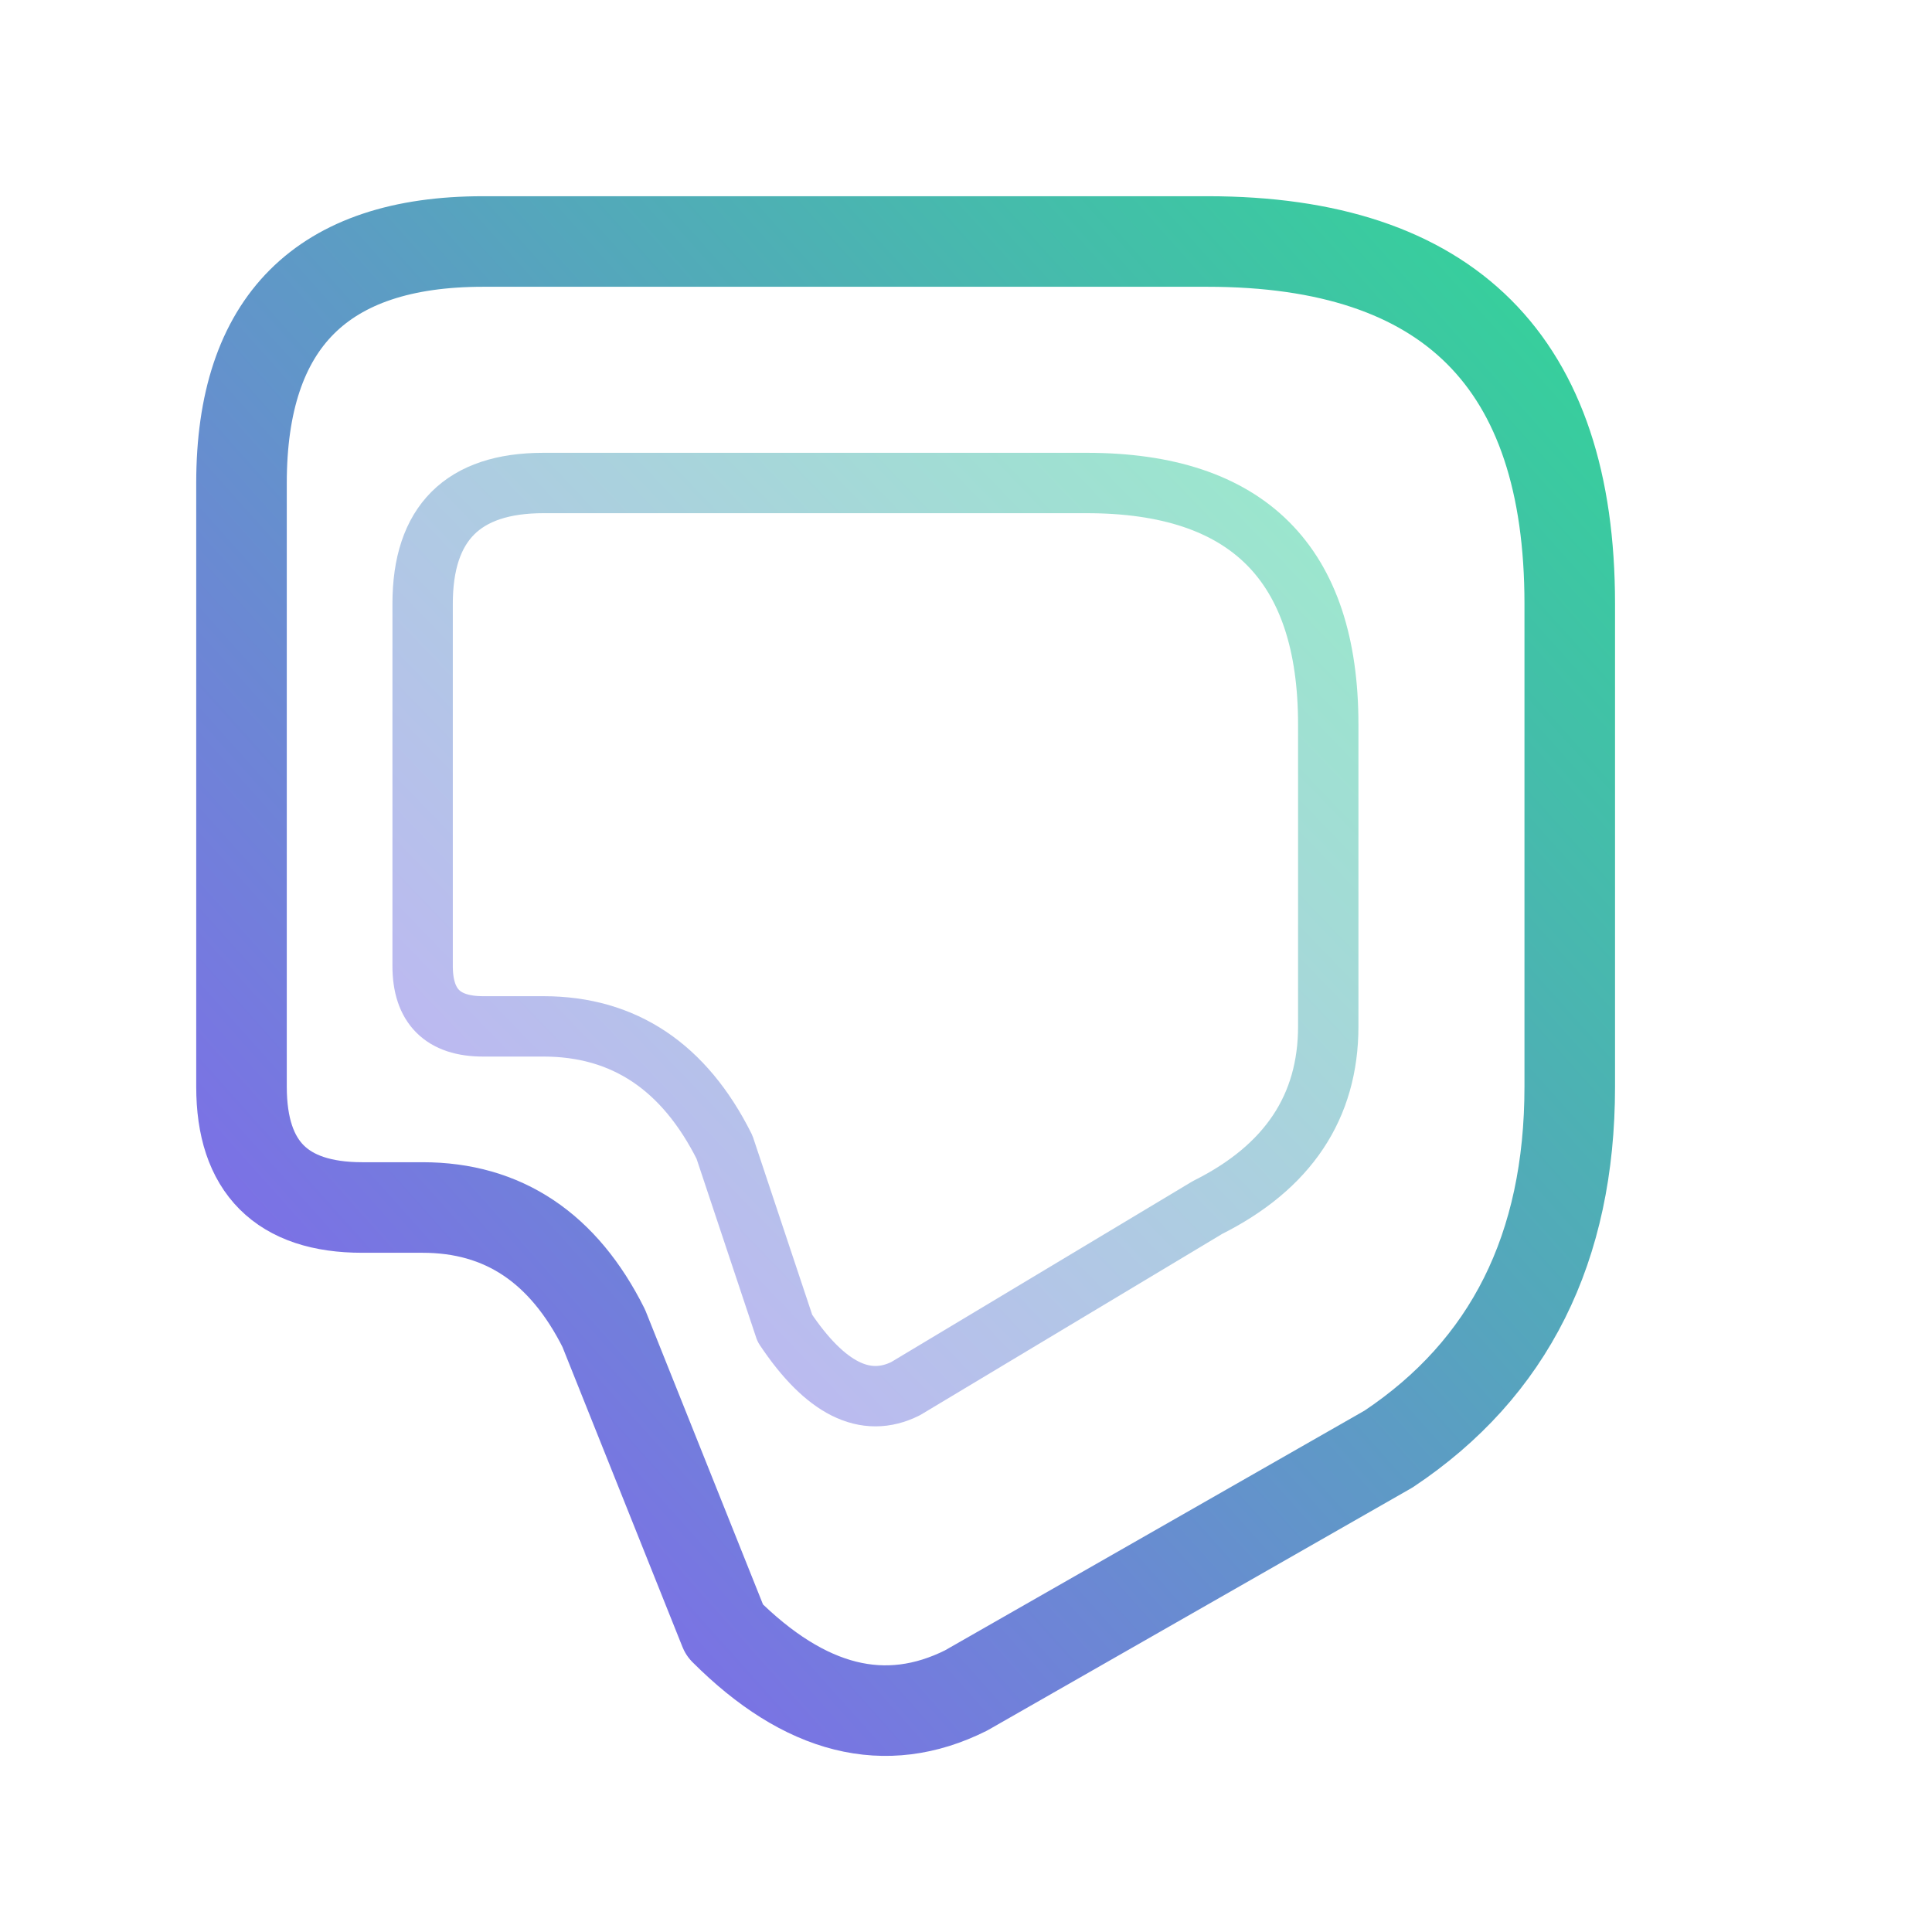 <svg xmlns="http://www.w3.org/2000/svg" viewBox="0 0 64 64" fill="none">
  <defs>
    <linearGradient id="racingGrad" x1="0%" y1="0%" x2="100%" y2="100%">
      <stop offset="0%" style="stop-color:#34d399;stop-opacity:1" />
      <stop offset="100%" style="stop-color:#8b5cf6;stop-opacity:1" />
    </linearGradient>
  </defs>
  
  <g transform="rotate(90, 32, 32)">
  <!-- F1-style racetrack with curves and straights -->
  <path d="M 8 48 
           L 8 24 
           Q 8 12 20 12 
           L 36 12 
           Q 44 12 48 18 
           L 56 32 
           Q 58 36 54 40 
           L 44 44 
           Q 40 46 40 50 
           L 40 52 
           Q 40 56 36 56 
           L 16 56 
           Q 8 56 8 48 Z" 
        stroke="url(#racingGrad)" stroke-width="3" fill="none" stroke-linejoin="round"/>
  
  <!-- Inner track edge -->
  <path d="M 16 46 
           L 16 28 
           Q 16 20 24 20 
           L 34 20 
           Q 38 20 40 24 
           L 46 34 
           Q 47 36 44 38 
           L 38 40 
           Q 34 42 34 46 
           L 34 48 
           Q 34 50 32 50 
           L 20 50 
           Q 16 50 16 46 Z" 
        stroke="url(#racingGrad)" stroke-width="2" fill="none" stroke-linejoin="round" opacity="0.5"/>
  
  <!-- Start/finish line -->
  <line x1="8" y1="40" x2="16" y2="40" stroke="url(#racingGrad)" stroke-width="2"/>
  </g>
</svg>
